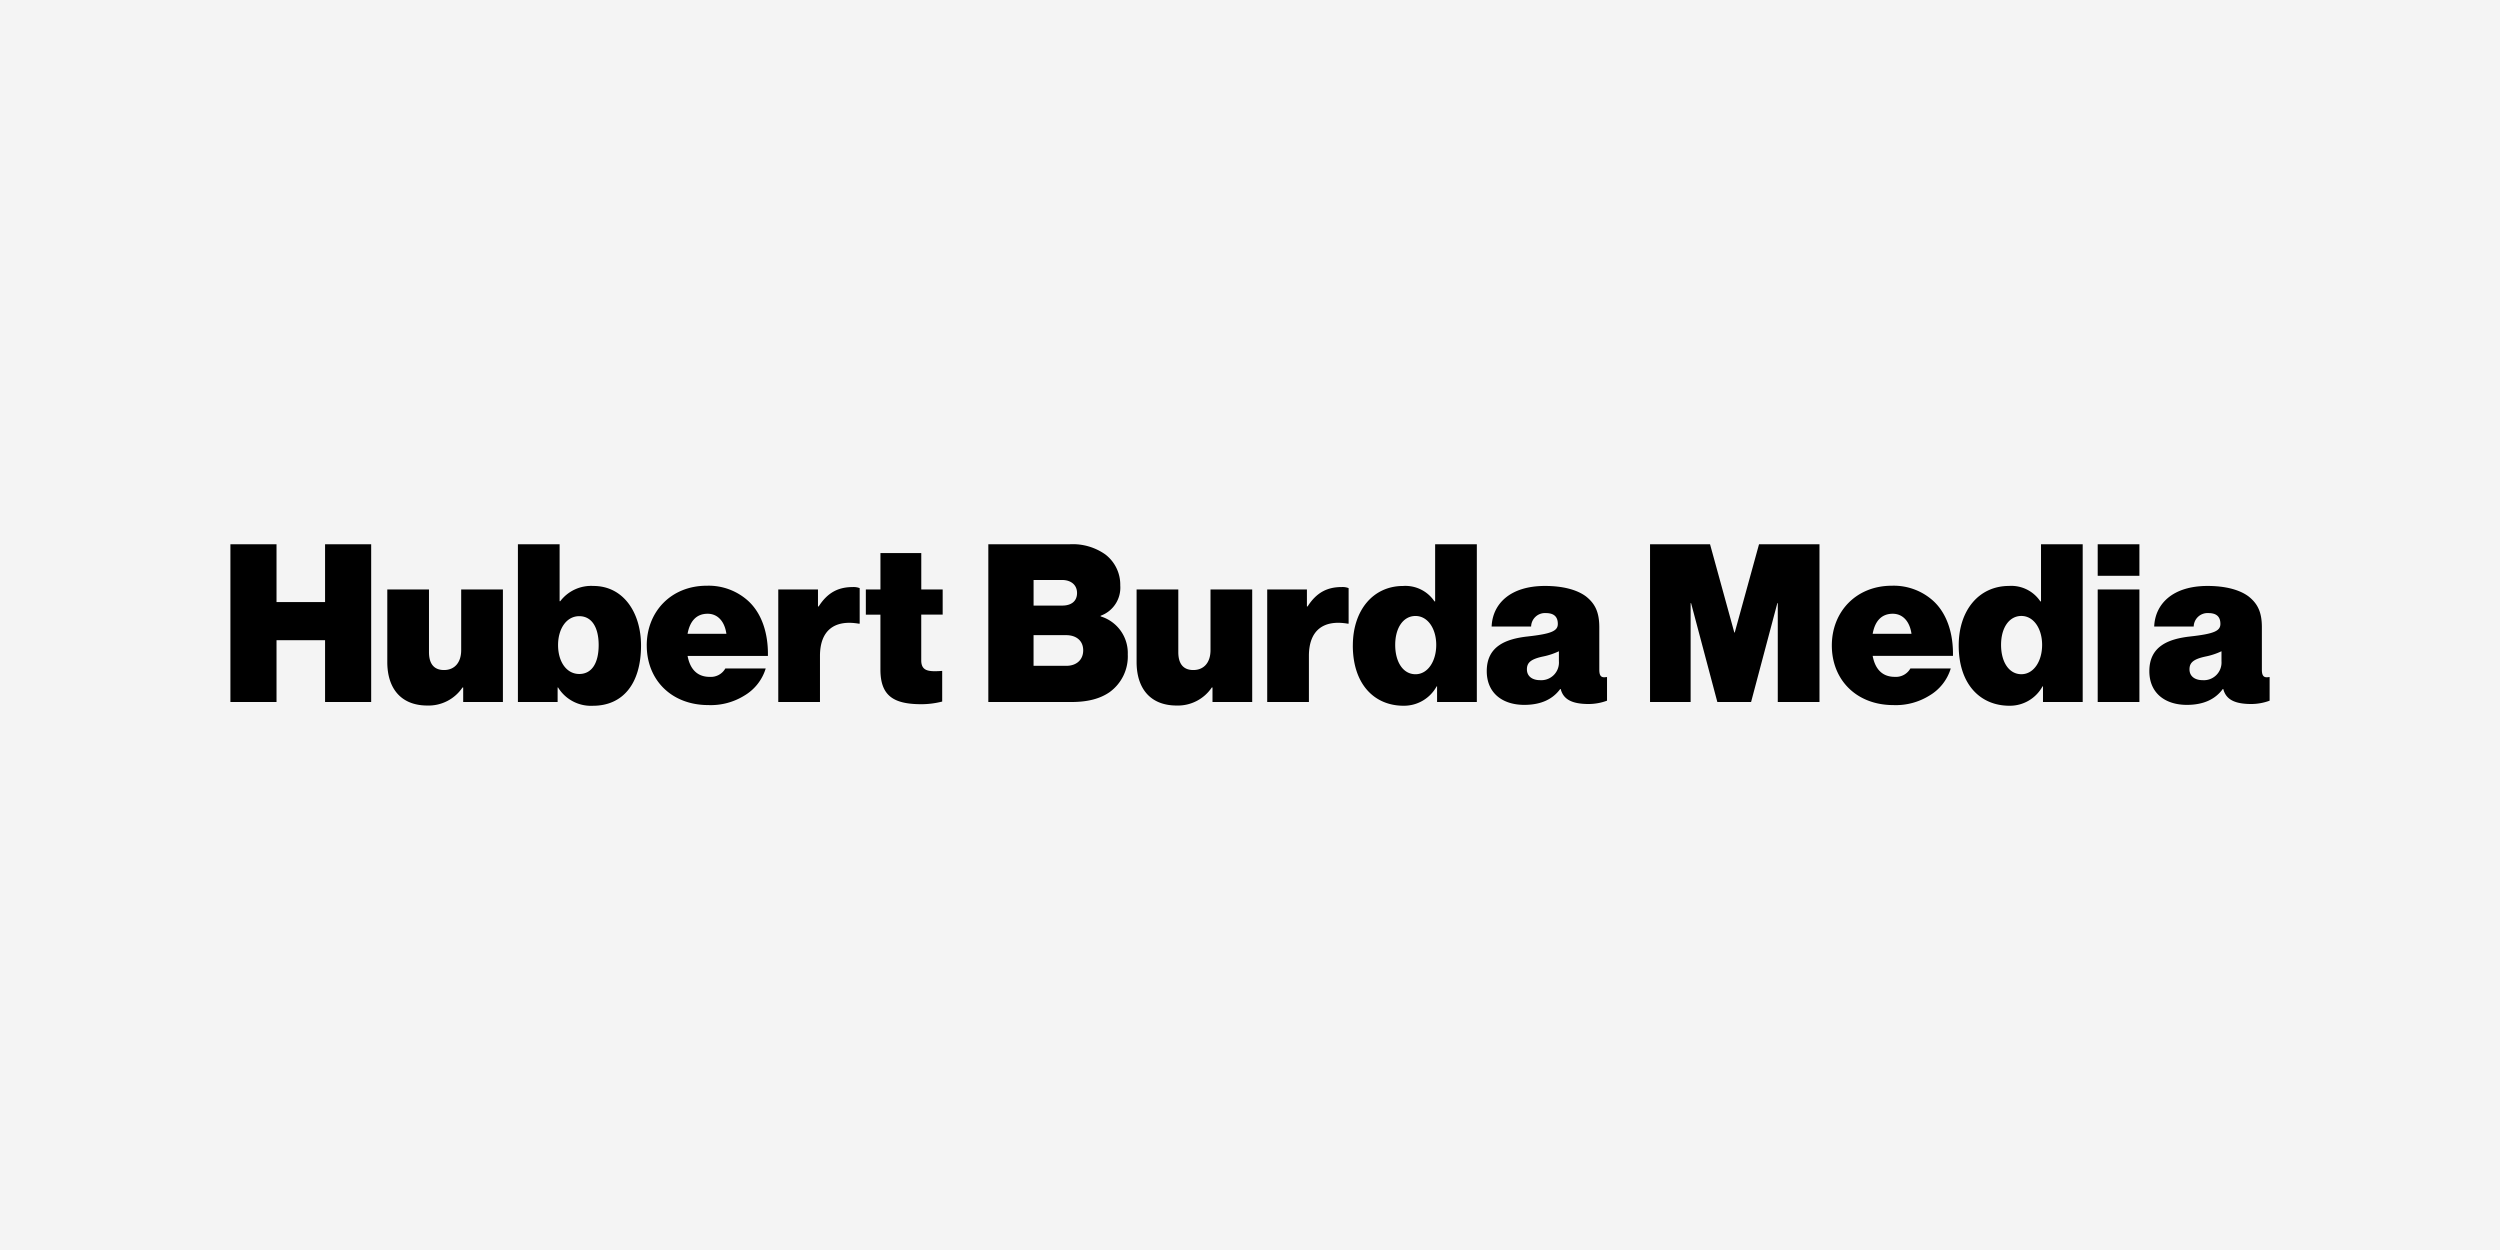 <?xml version="1.0" encoding="UTF-8"?>
<svg xmlns="http://www.w3.org/2000/svg" xmlns:xlink="http://www.w3.org/1999/xlink" width="600" height="300" viewBox="0 0 600 300">
  <rect x="0" y="0" width="600" height="300" fill="#808080" stroke="none"/>
  <defs>
    <clipPath id="clip-hubert-burda-media">
      <rect width="600" height="300"></rect>
    </clipPath>
  </defs>
  <g id="hubert-burda-media" clip-path="url(#clip-hubert-burda-media)">
    <rect width="600" height="300" fill="#f4f4f4"></rect>
    <path id="path4846" d="M477.858,28.066V25.682a16.332,16.332,0,0,1-3.866,1.272c-2.91.635-3.812,1.481-3.812,3.072,0,1.8,1.484,2.594,3.127,2.594a4.24,4.24,0,0,0,4.55-4.553m.427,6.672h-.109c-1.747,2.384-4.5,3.812-8.631,3.812-5.188,0-9-2.806-9-8.1,0-5.987,4.606-7.731,9.8-8.315,5.716-.635,7.253-1.322,7.253-3.019,0-1.481-.688-2.594-2.857-2.594a3.321,3.321,0,0,0-3.55,3.228h-9.481c.212-5.347,4.343-9.743,12.815-9.743,4.128,0,7.572.85,9.8,2.49,2.225,1.747,3.228,3.812,3.228,7.412V30.131c0,1.747.69,1.906,1.7,1.747h.159v5.666a12.724,12.724,0,0,1-4.4.8c-4.025,0-6.088-1.112-6.722-3.6M448.151,10.857H458.16V37.862H448.151Zm0-10.856H458.16V7.573H448.151ZM434.81,24.147c0-3.866-2.012-6.937-4.978-6.937-2.912,0-4.874,2.806-4.874,6.937s1.906,7.043,4.874,7.043,4.978-3.125,4.978-7.043m-20.018.159c0-8.472,4.872-14.3,12.072-14.3a8.379,8.379,0,0,1,7.521,3.709h.159V0H444.55V37.862h-9.531V34.1h-.106a8.932,8.932,0,0,1-7.943,4.659c-6.988,0-12.178-5.137-12.178-14.456M394.141,21.5h9.319c-.425-3.019-2.119-4.819-4.5-4.819-2.756,0-4.293,1.853-4.819,4.819m-9.8,2.806c0-8.156,5.878-14.35,14.4-14.35A14.139,14.139,0,0,1,408.7,13.61c3.284,3.019,4.819,7.837,4.712,13.187H394.141c.581,3.122,2.278,5.028,5.294,5.028a3.991,3.991,0,0,0,3.759-2.012h9.69a11.367,11.367,0,0,1-5.137,6.515,15.233,15.233,0,0,1-8.628,2.275c-8.846,0-14.777-6.037-14.777-14.3M340.71,0h14.4l5.825,21.181h.106L366.869,0h14.509V37.862H371.369V14.138h-.106l-6.3,23.724h-8.1l-6.3-23.724h-.109V37.862H340.71V0ZM318.839,28.066V25.681a16.462,16.462,0,0,1-3.866,1.272c-2.91.635-3.812,1.481-3.812,3.072,0,1.8,1.484,2.594,3.125,2.594a4.242,4.242,0,0,0,4.553-4.553m.425,6.672h-.106c-1.747,2.384-4.5,3.812-8.634,3.812-5.188,0-9-2.806-9-8.1,0-5.987,4.606-7.731,9.8-8.315,5.719-.635,7.256-1.322,7.256-3.019,0-1.481-.693-2.594-2.862-2.594a3.32,3.32,0,0,0-3.547,3.228h-9.478c.212-5.347,4.341-9.743,12.813-9.743,4.134,0,7.574.85,9.8,2.49,2.222,1.747,3.228,3.812,3.228,7.412V30.131c0,1.747.69,1.906,1.694,1.747h.159v5.666a12.692,12.692,0,0,1-4.394.8c-4.025,0-6.09-1.112-6.725-3.6m-29.869-10.59c0-3.866-2.012-6.937-4.978-6.937-2.912,0-4.869,2.806-4.869,6.937s1.906,7.043,4.869,7.043,4.978-3.125,4.978-7.043m-20.015.159c0-8.472,4.869-14.3,12.074-14.3a8.383,8.383,0,0,1,7.519,3.709h.157V0h10.009V37.862H289.6V34.1h-.1a8.938,8.938,0,0,1-7.943,4.659c-6.99,0-12.178-5.137-12.178-14.456m-11.016-9.373h.159c2.172-3.39,4.766-4.659,8.206-4.659a3.863,3.863,0,0,1,1.643.263v8.528h-.212c-5.878-1.006-9.319,1.641-9.319,7.731V37.862H248.832V10.856h9.531ZM235.7,37.862V34.368h-.159a9.817,9.817,0,0,1-8.419,4.341c-6.459,0-9.637-4.235-9.637-10.431V10.856h10.009V25.9c0,2.806,1.216,4.288,3.6,4.288,2.594,0,4.131-1.853,4.131-4.766V10.856h10.006V37.862H235.7Zm-35.055-8.685c2.384,0,4.025-1.428,4.025-3.706,0-2.435-1.8-3.653-4.078-3.653h-7.837v7.359h7.89Zm-1-14.456c2.119,0,3.547-1.006,3.547-3.019,0-1.959-1.481-3.125-3.6-3.125h-6.831v6.143ZM181.9,0h19.593a13.547,13.547,0,0,1,8.472,2.437,9.133,9.133,0,0,1,3.6,7.466,7.164,7.164,0,0,1-4.712,7.256v.157a9.175,9.175,0,0,1,6.515,9.109,10.572,10.572,0,0,1-4.343,9.056c-2.278,1.588-5.241,2.381-9.162,2.381H181.9V0ZM152.509,10.856h3.5V2.119h9.8v8.737h5.135v6.037H165.8V27.853c0,2.7,1.9,2.753,5.028,2.543v7.359a20.468,20.468,0,0,1-4.925.637c-6.566,0-9.9-1.856-9.9-8.315V16.894h-3.5V10.856Zm-11.49,4.077h.159c2.172-3.39,4.765-4.659,8.206-4.659a3.855,3.855,0,0,1,1.643.263v8.528h-.212c-5.878-1.006-9.319,1.641-9.319,7.731V37.861H131.487V10.856h9.531v4.078Zm-31.3,6.566h9.319c-.422-3.019-2.119-4.819-4.5-4.819-2.753,0-4.288,1.853-4.819,4.819m-9.8,2.806c0-8.156,5.878-14.35,14.4-14.35a14.143,14.143,0,0,1,9.956,3.653C127.568,16.628,129.1,21.447,129,26.8H109.722c.581,3.122,2.278,5.028,5.3,5.028a3.993,3.993,0,0,0,3.759-2.012h9.69a11.389,11.389,0,0,1-5.137,6.515A15.248,15.248,0,0,1,114.7,38.6c-8.843,0-14.775-6.037-14.775-14.3M88.381,24.2c0-4.237-1.643-6.937-4.659-6.937-3.072,0-5.084,3.019-5.084,6.937,0,3.972,2.012,6.937,5.084,6.937s4.659-2.7,4.659-6.937M78.637,34.368h-.106v3.494H69V0H79.009V13.663h.159a9.314,9.314,0,0,1,7.941-3.653c7.256,0,11.44,6.459,11.44,14.3,0,9.212-4.4,14.456-11.544,14.456a9.263,9.263,0,0,1-8.368-4.394M55.867,37.862V34.368h-.159a9.817,9.817,0,0,1-8.419,4.341c-6.462,0-9.637-4.235-9.637-10.431V10.856H47.658V25.9c0,2.806,1.219,4.288,3.6,4.288,2.594,0,4.128-1.853,4.128-4.766V10.856H65.4V37.862H55.867ZM22.718,0V13.873H11.068V0H0V37.863H11.068V23.035h11.65V37.863H33.784V0H22.718Z" transform="translate(55.298 130.619)"></path>
  </g>
</svg>
